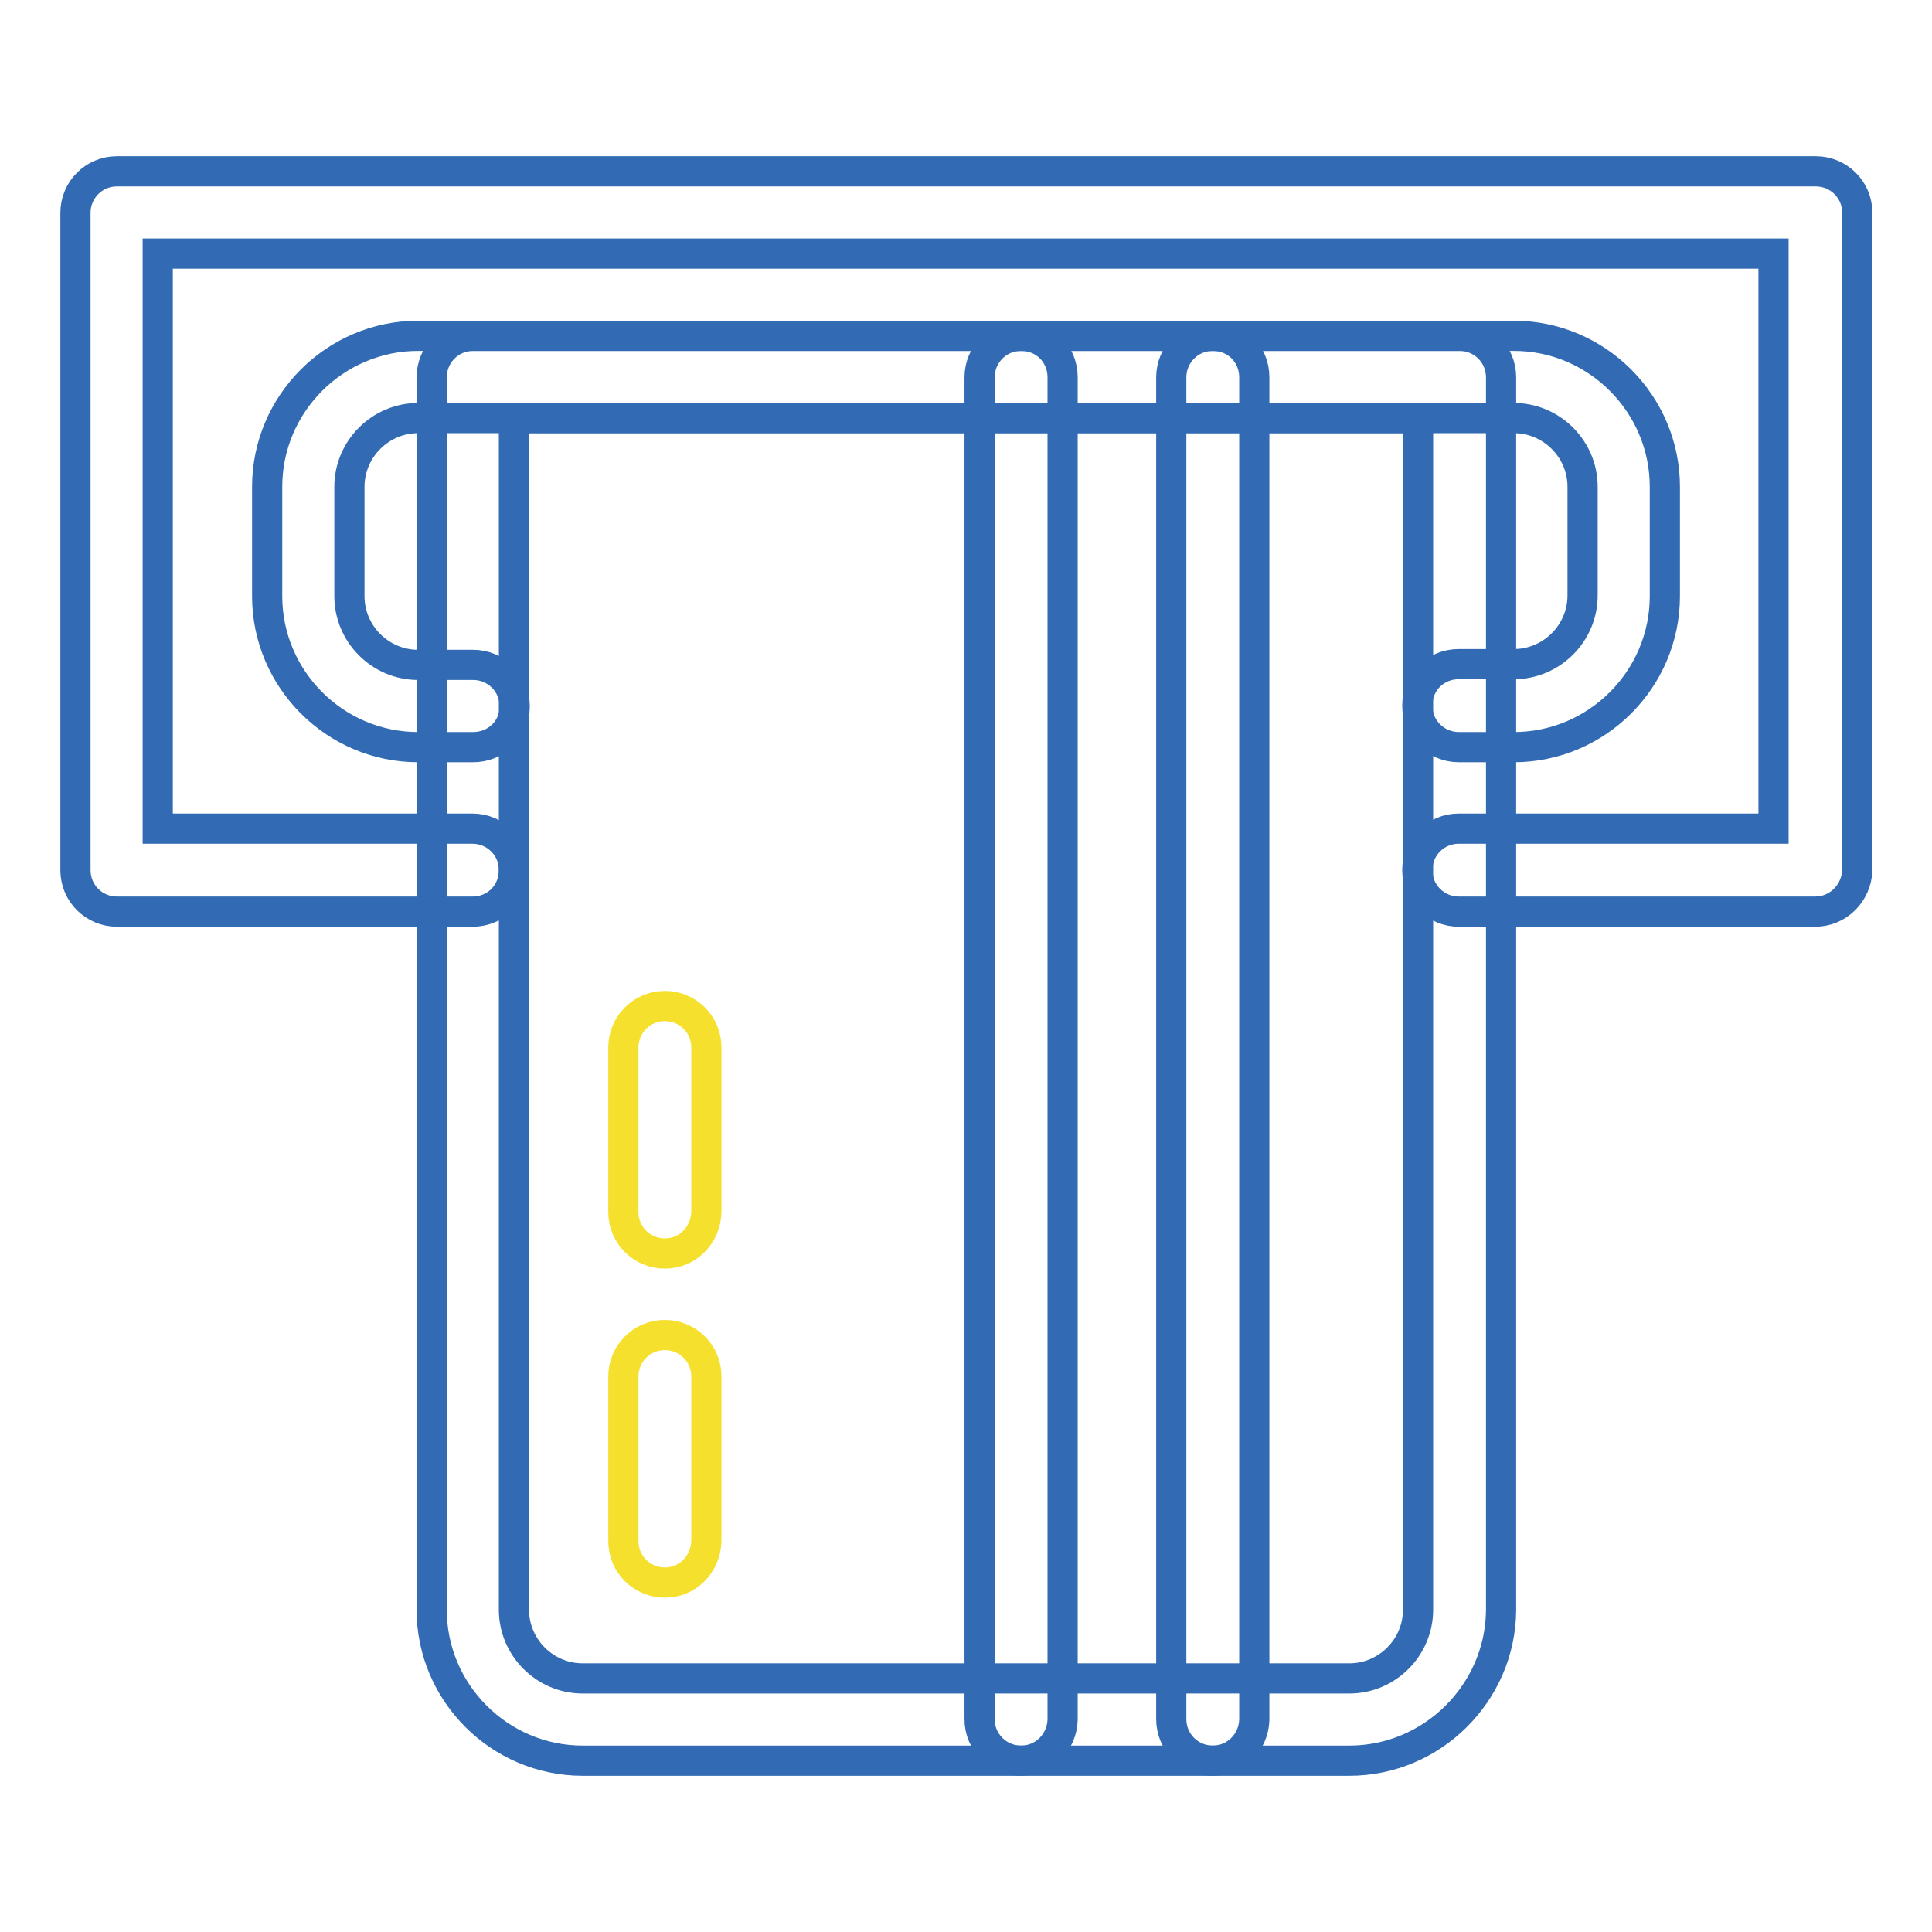 <?xml version="1.0" encoding="utf-8"?>
<!-- Svg Vector Icons : http://www.onlinewebfonts.com/icon -->
<!DOCTYPE svg PUBLIC "-//W3C//DTD SVG 1.1//EN" "http://www.w3.org/Graphics/SVG/1.1/DTD/svg11.dtd">
<svg version="1.1" xmlns="http://www.w3.org/2000/svg" xmlns:xlink="http://www.w3.org/1999/xlink" x="0px" y="0px" viewBox="0 0 256 256" enable-background="new 0 0 256 256" xml:space="preserve">
<g> <path stroke-width="4" fill-opacity="0" stroke="#326bb4"  d="M240.5,120.8h-47.2c-3,0-5.5-2.4-5.5-5.5c0-3,2.4-5.5,5.5-5.5h41.7V33.6H20.9v76.2h41.7 c3,0,5.5,2.4,5.5,5.5s-2.4,5.5-5.5,5.5H15.5c-3,0-5.5-2.4-5.5-5.5V28.2c0-3,2.4-5.5,5.5-5.5h225.1c3,0,5.5,2.4,5.5,5.5v87.1 C246,118.3,243.6,120.8,240.5,120.8z"/> <path stroke-width="4" fill-opacity="0" stroke="#326bb4"  d="M200.6,99h-7.3c-3,0-5.5-2.4-5.5-5.5s2.4-5.5,5.5-5.5h7.3c5,0,9.1-4.1,9.1-9.1V64.5c0-5-4.1-9.1-9.1-9.1 H55.4c-5,0-9.1,4.1-9.1,9.1V79c0,5,4.1,9.1,9.1,9.1h7.3c3,0,5.5,2.4,5.5,5.5S65.7,99,62.7,99h-7.3c-11,0-20-9-20-20V64.5 c0-11,9-20,20-20h145.2c11,0,20,9,20,20V79C220.6,90,211.6,99,200.6,99z"/> <path stroke-width="4" fill-opacity="0" stroke="#326bb4"  d="M178.8,233.3H77.2c-11,0-20-9-20-20V50c0-3,2.4-5.5,5.5-5.5h130.7c3,0,5.5,2.4,5.5,5.5v163.4 C198.8,224.3,189.8,233.3,178.8,233.3L178.8,233.3z M68.1,55.4v157.9c0,5,4.1,9.1,9.1,9.1h101.6c5,0,9.1-4.1,9.1-9.1V55.4H68.1z"/> <path stroke-width="4" fill-opacity="0" stroke="#326bb4"  d="M135.3,233.3c-3,0-5.5-2.4-5.5-5.5V50c0-3,2.4-5.5,5.5-5.5s5.5,2.4,5.5,5.5v177.9 C140.7,230.9,138.3,233.3,135.3,233.3z M160.7,233.3c-3,0-5.5-2.4-5.5-5.5V50c0-3,2.4-5.5,5.5-5.5s5.5,2.4,5.5,5.5v177.9 C166.1,230.9,163.7,233.3,160.7,233.3z"/> <path stroke-width="4" fill-opacity="0" stroke="#f5e02e"  d="M88.1,209.7c-3,0-5.5-2.4-5.5-5.5v-21.8c0-3,2.4-5.5,5.5-5.5c3,0,5.5,2.4,5.5,5.5v21.8 C93.5,207.3,91.1,209.7,88.1,209.7z M88.1,166.1c-3,0-5.5-2.4-5.5-5.5v-21.8c0-3,2.4-5.5,5.5-5.5c3,0,5.5,2.4,5.5,5.5v21.8 C93.5,163.7,91.1,166.1,88.1,166.1z"/></g>
</svg>